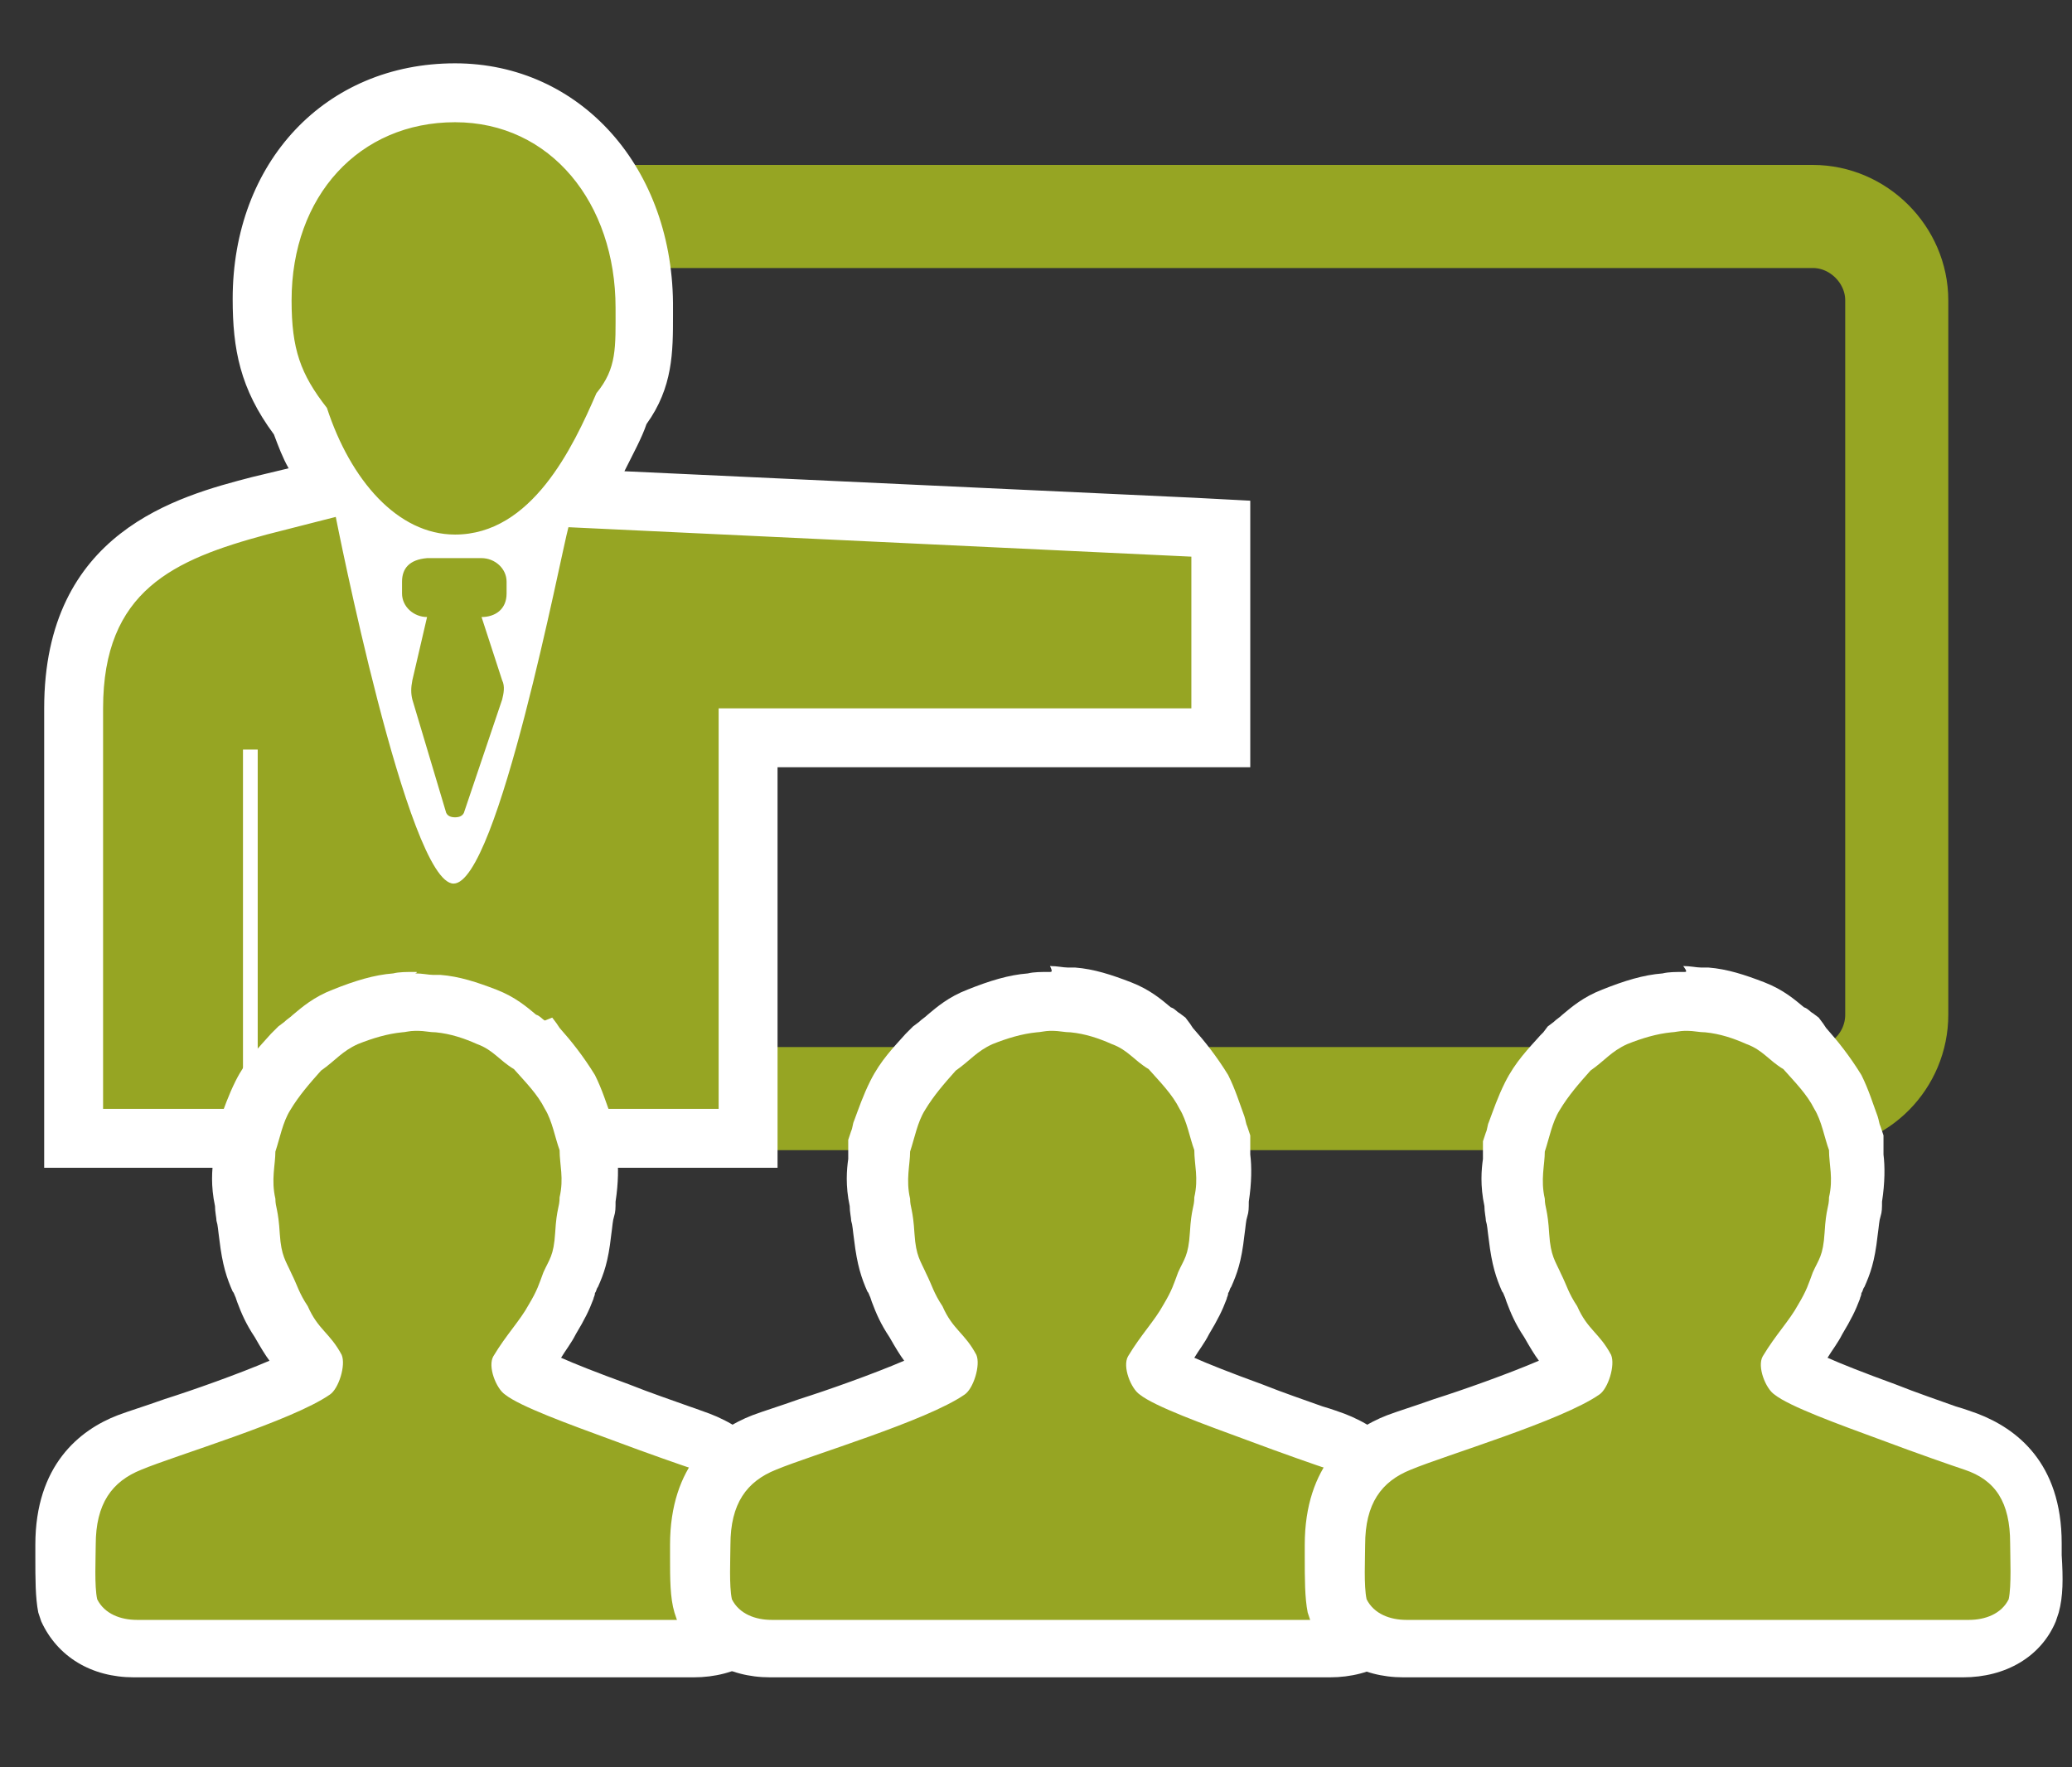 <?xml version="1.0" encoding="utf-8"?>
<!-- Generator: Adobe Illustrator 27.0.1, SVG Export Plug-In . SVG Version: 6.00 Build 0)  -->
<svg version="1.1" xmlns="http://www.w3.org/2000/svg" xmlns:xlink="http://www.w3.org/1999/xlink" x="0px" y="0px"
	 viewBox="0 0 140.7 120" style="enable-background:new 0 0 140.7 120;" xml:space="preserve">
<rect x="0" y="0" width="140.7" height="120" fill="#333333" stroke="none"/>
<style type="text/css">
	.st0{display:none;}
	.st1{display:inline;fill:#96A523;}
	.st2{fill:none;stroke:#96A523;stroke-width:7;stroke-miterlimit:10;}
	.st3{fill:#96A523;}
	.st4{fill:#FFFFFF;}
	.st5{fill:none;stroke:#FFFFFF;stroke-miterlimit:10;}
</style>
<g id="Ebene_3" class="st0">
	<path class="st1" d="M43.8,8C35,8,27.6,15.1,27.6,24v72.6c0,8.9,7.3,16.2,16.2,16.2h52.8c8.9,0,16.1-7.4,16.1-16.2v-58l-9.8,9.8
		v48.2c0,3.6-2.7,6.3-6.3,6.3H43.8c-3.6,0-6.3-2.8-6.3-6.3V24c0-3.6,2.7-6.2,6.3-6.2h36.3L80,32.3c0,4,3.8,8.4,7.7,8.4h15.2v9.8
		l9.8-9.8v-4.9c0-1.3-0.5-2.6-1.4-3.5L88.4,9.4C87.5,8.5,86.2,8,84.9,8H43.8L43.8,8z"/>
	<rect x="47.3" y="85.5" class="st1" width="42.5" height="6.5"/>
	<rect x="47.3" y="72.4" class="st1" width="42.5" height="6.5"/>
	<path class="st1" d="M51,52.4c0-0.7,0-1.3,0-1.9c-0.9,0-1.9,0-2.8,0c-0.8,0-1-0.2-1-1c0-0.7,0-1.3,0-2c0-0.5,0.3-0.8,0.8-0.8
		c1.1,0,2.2,0,3.3,0c0.4,0,0.6-0.1,0.7-0.5c2-4.8,5.5-7.9,10.7-8.8c4-0.7,7.5,0.4,10.7,2.8c0.5,0.4,0.5,0.7,0.1,1.2
		c-0.7,0.8-1.4,1.7-2.1,2.5c-0.5,0.6-0.8,0.6-1.4,0.1c-4-3.1-9.7-2-12.3,2.3c0,0.1-0.1,0.2-0.2,0.3c0.2,0,0.4,0,0.5,0
		c2.4,0,4.8,0,7.1,0c0.8,0,1,0.2,1,1c0,0.6,0,1.2,0,1.7c0,0.9-0.2,1.1-1,1.1c-2.7,0-5.4,0-8.1,0c-0.3,0-0.5,0-0.9,0
		c0,0.6,0,1.1,0,1.6c0,0.4,0.3,0.3,0.6,0.3c2.2,0,4.3,0,6.5,0c0.8,0,1,0.2,1,1c0,0.6,0,1.3,0,1.9c0,0.6-0.2,0.9-0.9,0.9
		c-1.8,0-3.5,0-5.3,0c-0.2,0-0.4,0-0.7,0c0.1,0.2,0.2,0.4,0.3,0.5c2.7,4.3,8.2,5.3,12.2,2.2c0.7-0.5,0.9-0.5,1.5,0.1
		c0.7,0.8,1.4,1.6,2.1,2.4c0.4,0.5,0.4,0.8-0.1,1.2c-2.9,2.3-6.2,3.4-9.8,3c-5.6-0.6-9.4-3.8-11.6-9c-0.2-0.4-0.3-0.5-0.7-0.5
		c-1.1,0-2.1,0-3.2,0c-0.7,0-0.9-0.2-0.9-0.9c0-0.6,0-1.3,0-1.9c0-0.7,0.2-0.9,0.9-0.9C49,52.4,50,52.4,51,52.4z"/>
</g>
<g id="Ebene_2">
	<path class="st2" d="M123.1,74.6H37.5c-3.1,0-5.7-2.6-5.7-5.7V20.4c0-3.1,2.6-5.7,5.7-5.7h85.6c3.1,0,5.7,2.6,5.7,5.7v48.5
		C128.8,72,126.3,74.6,123.1,74.6z"/>
	<g id="path171807-5">
		<path class="st3" d="M5,77.3V48.1c0-9.6,6.2-12.1,12.5-13.7l5-1.3c-0.9-1.3-1.6-2.8-2.2-4.5c-1.9-2.4-2.6-4.6-2.6-8.2
			c0-8.1,5.5-14,13.1-14c7.5,0,12.9,6.1,12.9,14.6v0.4c0,2.5,0,4.4-1.5,6.4c-0.7,1.6-1.8,3.9-3.4,6l44,2.1l0,14.2l-32.1,0l0,27.2H5z
			 M25.1,35.9c0.2,0.8,0.3,1.5,0.5,2.3c0.2-0.5,0.5-0.9,0.9-1.3C25.9,36.6,25.5,36.3,25.1,35.9z M35.4,37.1c0.3,0.3,0.5,0.6,0.7,1
			c0.1-0.5,0.4-1.7,0.4-1.8C36.1,36.5,35.8,36.8,35.4,37.1C35.4,37,35.4,37.1,35.4,37.1z"/>
		<path class="st4" d="M30.9,8.3c6.5,0,10.9,5.5,10.9,12.6c0,2.7,0.1,4.1-1.3,5.8c-1.6,3.7-4.4,9.6-9.6,9.6c0,0,0,0,0,0
			c-3.9,0-7.1-3.7-8.7-8.6c0,0,0,0,0,0c-1.8-2.3-2.4-4-2.4-7.3C19.8,13.3,24.4,8.3,30.9,8.3 M22.8,35.1c0,0,4.9,24.9,8,24.9
			c3,0,7.3-22.4,7.8-24.2l42.3,2l0,10.3l-32.1,0l0,27.2H7V48.1c0-8,4.8-10.1,11.1-11.8L22.8,35.1 M32.7,37.9c0.9,0,1.7,0.7,1.7,1.6
			v0.8c0,1.1-0.8,1.6-1.7,1.6l1.4,4.3c0.2,0.4,0.1,0.9,0,1.3l-2.6,7.7c-0.1,0.2-0.3,0.3-0.6,0.3c-0.3,0-0.5-0.1-0.6-0.3L28,47.5
			c-0.1-0.4-0.1-0.8,0-1.3l1-4.3c-0.9,0-1.7-0.7-1.7-1.6v-0.8c0-0.9,0.5-1.5,1.7-1.6H32.7 M30.9,4.3c-8.8,0-15.1,6.7-15.1,16
			c0,3.4,0.5,6.1,2.8,9.2c0.3,0.8,0.6,1.6,1,2.3l-2.5,0.6C12.1,33.7,3,36.1,3,48.1v27.2v4h4h41.8h4l0-4l0-23.2l28.1,0l4,0l0-4
			l0-10.3l0-3.8l-3.8-0.2l-38.7-1.8c0.6-1.2,1.2-2.3,1.5-3.2c1.8-2.5,1.8-4.9,1.8-7.4l0-0.4C45.8,11.4,39.4,4.3,30.9,4.3L30.9,4.3z"
			/>
	</g>
	<line class="st5" x1="17" y1="50.9" x2="17" y2="75.3"/>
	<g>
		<path class="st3" d="M47.3,112.1c-0.2,0-0.4,0-0.5,0c-1,0-2.6,0-4.4,0l-14.1,0l-14.1,0c-1.8,0-3.4,0-4.4,0c-0.2,0-0.4,0-0.5,0
			c-2.1,0-3.8-1-4.5-2.6l-0.1-0.2l0-0.2c-0.2-0.8-0.2-1.9-0.2-3.3c0-0.3,0-0.6,0-0.8c0-3.5,1.4-5.8,4.4-7c0.7-0.3,1.8-0.7,3.1-1.1
			c3-1,7.4-2.5,9.2-3.7c0.1-0.1,0.1-0.3,0.2-0.5c-0.2-0.4-0.5-0.6-0.7-1c-0.4-0.5-0.9-1.1-1.4-2.1c-0.6-0.9-0.8-1.5-1.1-2.1
			l-0.1-0.3c-0.1-0.2-0.1-0.3-0.2-0.5C17.2,86,17,85.4,16.8,84c-0.1-0.8-0.1-1.2-0.2-1.5c-0.1-0.3-0.1-0.5-0.1-0.9
			c-0.2-1.1-0.1-2-0.1-2.7c0-0.2,0-0.5,0-0.7v-0.3l0.1-0.3c0.1-0.2,0.2-0.5,0.2-0.8c0.2-0.7,0.5-1.6,0.9-2.3c0.7-1.2,1.4-2,2.2-2.8
			l0.3-0.4l0.2-0.1c0.3-0.2,0.5-0.4,0.7-0.6c0.5-0.4,1.2-1,2.2-1.4c1.3-0.5,2.4-0.8,3.6-0.9c0.4,0,0.8-0.1,1.2-0.1l0.2,0
			c0.3,0,0.6,0,1,0.1l0.3,0c1.2,0.1,2.2,0.4,3.4,0.9c1,0.4,1.6,0.9,2.1,1.3c0.2,0.2,0.4,0.4,0.7,0.6l0.2,0.1l0.4,0.4
			c0.8,0.9,1.5,1.7,2.2,2.8c0.4,0.8,0.7,1.6,0.9,2.4c0.1,0.3,0.2,0.5,0.2,0.7l0.1,0.3v0.3c0,0.2,0,0.5,0,0.7
			c0.1,0.7,0.1,1.6-0.1,2.7c0,0.4-0.1,0.6-0.1,0.9c-0.1,0.3-0.1,0.7-0.2,1.5c-0.1,1.4-0.4,2.1-0.7,2.8c-0.1,0.1-0.1,0.3-0.2,0.5
			l-0.2,0.4c-0.2,0.6-0.4,1.1-1,2c-0.4,0.7-0.8,1.2-1.2,1.8c-0.4,0.5-0.7,0.9-1,1.4c0,0.1,0.1,0.3,0.1,0.4c0.6,0.4,2.2,1.1,6.7,2.8
			c1.6,0.6,3.1,1.1,4.2,1.5c0.6,0.2,1.1,0.4,1.4,0.5c3,1.1,4.4,3.3,4.4,6.9c0,0.3,0,0.6,0,0.9c0,1.4,0,2.5-0.2,3.4l0,0.2l-0.1,0.2
			C51,111.1,49.4,112.1,47.3,112.1L47.3,112.1z"/>
		<path class="st4" d="M28.2,70c0.1,0,0.1,0,0.2,0c0.4,0,0.8,0.1,1.2,0.1c1,0.1,1.9,0.4,2.8,0.8c1.1,0.4,1.5,1.1,2.5,1.7
			c0.8,0.9,1.6,1.7,2.1,2.7c0.5,0.8,0.7,2,1,2.8c0,1,0.3,1.9,0,3.2c0,0.7-0.2,0.7-0.3,2.4c-0.1,1.6-0.4,1.8-0.8,2.7
			c-0.3,0.8-0.4,1.2-1,2.2c-0.6,1.1-1.5,2-2.4,3.5c-0.4,0.7,0.2,2.2,0.8,2.6c1,0.8,4.3,2,7.3,3.1c2.4,0.9,4.7,1.7,5.6,2
			c2.1,0.7,3.1,2.2,3.1,5c0,0.9,0.1,2.9-0.1,3.8c-0.5,1-1.6,1.4-2.7,1.4c-0.2,0-0.3,0-0.5,0c-1,0-2.6,0-4.5,0c-3.8,0-9,0-14.1,0
			c-5.2,0-10.3,0-14.1,0c-1.9,0-3.4,0-4.5,0c-0.2,0-0.3,0-0.5,0c-1.1,0-2.2-0.4-2.7-1.4c-0.2-0.9-0.1-2.8-0.1-3.7
			c0-2.8,1.1-4.3,3.1-5.1c2.4-1,10.2-3.3,12.8-5.1c0.6-0.4,1.1-2,0.8-2.7c-0.8-1.5-1.6-1.7-2.3-3.3c-0.6-0.9-0.7-1.4-1.1-2.2
			c-0.4-0.9-0.7-1.2-0.8-2.7c-0.1-1.7-0.3-1.8-0.3-2.4c-0.3-1.3,0-2.3,0-3.2c0.3-0.9,0.5-2,1-2.8c0.6-1,1.3-1.8,2.1-2.7
			c1-0.7,1.4-1.3,2.5-1.8c1-0.4,2-0.7,3-0.8C27.5,70.1,27.8,70,28.2,70 M28.2,66c-0.6,0-1.1,0-1.5,0.1c-1.3,0.1-2.6,0.5-4.1,1.1
			c-1.3,0.5-2.1,1.2-2.7,1.7c-0.2,0.2-0.4,0.3-0.6,0.5l-0.4,0.3L18.6,70l-0.2,0.2c-0.8,0.9-1.7,1.8-2.4,3.2c-0.5,1-0.8,1.9-1.1,2.7
			c-0.1,0.2-0.1,0.5-0.2,0.7l-0.2,0.6v0.7c0,0.1,0,0.3,0,0.6c-0.1,0.7-0.2,1.8,0.1,3.2c0,0.4,0.1,0.8,0.1,1c0.1,0.3,0.1,0.6,0.2,1.3
			c0.2,1.7,0.5,2.6,0.9,3.5c0.1,0.1,0.1,0.2,0.2,0.4l0.1,0.3c0.3,0.8,0.6,1.5,1.2,2.4c0.4,0.7,0.7,1.2,1,1.6c-2.1,0.9-5.2,2-7.1,2.6
			c-1.4,0.5-2.4,0.8-3.2,1.1c-2.6,1-5.6,3.4-5.6,8.8v0l0,0c0,0.2,0,0.5,0,0.8c0,1.5,0,2.8,0.2,3.8l0.1,0.3l0.1,0.3
			c1.1,2.4,3.4,3.8,6.3,3.8c0.2,0,0.4,0,0.6,0c1,0,2.5,0,4.3,0l6,0c2.6,0,5.3,0,8.1,0c2.8,0,5.6,0,8.1,0l6,0c1.8,0,3.3,0,4.3,0
			c0.2,0,0.4,0,0.6,0c2.9,0,5.3-1.4,6.3-3.8l0.1-0.3l0.1-0.3c0.3-1.1,0.3-2.3,0.3-3.9c0-0.3,0-0.6,0-0.8l0,0v0
			c0-5.5-3.1-7.8-5.7-8.8c-0.3-0.1-0.8-0.3-1.4-0.5c-1.1-0.4-2.6-0.9-4.1-1.5c-2.2-0.8-3.7-1.4-4.6-1.8c0.3-0.5,0.7-1,1-1.6
			c0.6-1,0.9-1.6,1.2-2.4c0-0.1,0.1-0.2,0.1-0.4c0.1-0.1,0.1-0.3,0.2-0.4c0.4-0.9,0.7-1.7,0.9-3.5c0.1-0.7,0.1-1,0.2-1.3
			c0.1-0.3,0.1-0.6,0.1-1c0.2-1.3,0.2-2.4,0.1-3.2c0-0.2,0-0.4,0-0.6v-0.7l-0.2-0.6c-0.1-0.2-0.1-0.4-0.2-0.7
			c-0.3-0.8-0.6-1.8-1.1-2.8c-0.8-1.3-1.6-2.3-2.4-3.2l-0.2-0.3l-0.3-0.4L37,69.3c-0.2-0.1-0.3-0.3-0.6-0.4
			c-0.6-0.5-1.4-1.2-2.7-1.7c-1.3-0.5-2.5-0.9-3.8-1l-0.1,0l-0.1,0l-0.3,0c-0.3,0-0.7-0.1-1.2-0.1C28.4,66,28.3,66,28.2,66L28.2,66z
			"/>
	</g>
	<g>
		<path class="st3" d="M90.4,112.1c-0.2,0-0.4,0-0.5,0c-1,0-2.6,0-4.4,0l-14.1,0l-14.1,0c-1.8,0-3.4,0-4.4,0c-0.2,0-0.4,0-0.5,0
			c-2.1,0-3.8-1-4.5-2.6l-0.1-0.2l0-0.2c-0.2-0.8-0.2-1.9-0.2-3.3c0-0.3,0-0.6,0-0.8c0-3.5,1.4-5.8,4.4-7c0.7-0.3,1.8-0.7,3.1-1.1
			c3-1,7.4-2.5,9.2-3.7c0.1-0.1,0.1-0.3,0.2-0.5c-0.2-0.4-0.5-0.6-0.7-1c-0.4-0.5-0.9-1.1-1.4-2.1c-0.6-0.9-0.8-1.5-1.1-2.1
			l-0.1-0.3c-0.1-0.2-0.1-0.3-0.2-0.5C60.3,86,60.1,85.4,60,84c-0.1-0.8-0.1-1.2-0.2-1.5c-0.1-0.3-0.1-0.5-0.1-0.9
			c-0.2-1.1-0.1-2-0.1-2.7c0-0.2,0-0.5,0-0.7v-0.3l0.1-0.3c0.1-0.2,0.2-0.5,0.2-0.8c0.2-0.7,0.5-1.6,0.9-2.3c0.7-1.2,1.4-2,2.2-2.8
			l0.3-0.4l0.2-0.1c0.3-0.2,0.5-0.4,0.7-0.6c0.5-0.4,1.2-1,2.2-1.4c1.3-0.5,2.4-0.8,3.6-0.9c0.4,0,0.8-0.1,1.2-0.1l0.2,0
			c0.3,0,0.6,0,1,0.1l0.3,0c1.2,0.1,2.2,0.4,3.4,0.9c1,0.4,1.6,0.9,2.1,1.3c0.2,0.2,0.4,0.4,0.7,0.6l0.2,0.1l0.4,0.4
			c0.8,0.9,1.5,1.7,2.2,2.8c0.4,0.8,0.7,1.6,0.9,2.4c0.1,0.3,0.2,0.5,0.2,0.7l0.1,0.3v0.3c0,0.2,0,0.5,0,0.7
			c0.1,0.7,0.1,1.6-0.1,2.7c0,0.4-0.1,0.6-0.1,0.9c-0.1,0.3-0.1,0.7-0.2,1.5c-0.1,1.4-0.4,2.1-0.7,2.8c-0.1,0.1-0.1,0.3-0.2,0.5
			l-0.2,0.4c-0.2,0.6-0.4,1.1-1,2c-0.4,0.7-0.8,1.2-1.2,1.8c-0.4,0.5-0.7,0.9-1,1.4c0,0.1,0.1,0.3,0.1,0.4c0.6,0.4,2.2,1.1,6.7,2.8
			c1.6,0.6,3.1,1.1,4.1,1.5c0.6,0.2,1.1,0.4,1.4,0.5c3,1.1,4.4,3.3,4.4,6.9c0,0.3,0,0.6,0,0.9c0,1.4,0,2.5-0.2,3.4l0,0.2l-0.1,0.2
			C94.2,111.1,92.5,112.1,90.4,112.1L90.4,112.1z"/>
		<path class="st4" d="M71.3,70c0.1,0,0.1,0,0.2,0c0.4,0,0.8,0.1,1.2,0.1c1,0.1,1.9,0.4,2.8,0.8c1.1,0.4,1.5,1.1,2.5,1.7
			c0.8,0.9,1.6,1.7,2.1,2.7c0.5,0.8,0.7,2,1,2.8c0,1,0.3,1.9,0,3.2c0,0.7-0.2,0.7-0.3,2.4c-0.1,1.6-0.4,1.8-0.8,2.7
			c-0.3,0.8-0.4,1.2-1,2.2c-0.6,1.1-1.5,2-2.4,3.5c-0.4,0.7,0.2,2.2,0.8,2.6c1,0.8,4.3,2,7.3,3.1c2.4,0.9,4.7,1.7,5.6,2
			c2.1,0.7,3.1,2.2,3.1,5c0,0.9,0.1,2.9-0.1,3.8c-0.5,1-1.6,1.4-2.7,1.4c-0.2,0-0.3,0-0.5,0c-1,0-2.6,0-4.5,0c-3.8,0-9,0-14.1,0
			c-5.2,0-10.3,0-14.1,0c-1.9,0-3.4,0-4.5,0c-0.2,0-0.3,0-0.5,0c-1.1,0-2.2-0.4-2.7-1.4c-0.2-0.9-0.1-2.8-0.1-3.7
			c0-2.8,1.1-4.3,3.1-5.1c2.4-1,10.2-3.3,12.8-5.1c0.6-0.4,1.1-2,0.8-2.7c-0.8-1.5-1.6-1.7-2.3-3.3c-0.6-0.9-0.7-1.4-1.1-2.2
			c-0.4-0.9-0.7-1.2-0.8-2.7c-0.1-1.7-0.3-1.8-0.3-2.4c-0.3-1.3,0-2.3,0-3.2c0.3-0.9,0.5-2,1-2.8c0.6-1,1.3-1.8,2.1-2.7
			c1-0.7,1.4-1.3,2.5-1.8c1-0.4,2-0.7,3-0.8C70.6,70.1,71,70,71.3,70 M71.3,66c-0.6,0-1.1,0-1.5,0.1c-1.3,0.1-2.6,0.5-4.1,1.1
			c-1.3,0.5-2.1,1.2-2.7,1.7c-0.2,0.2-0.4,0.3-0.6,0.5l-0.4,0.3L61.7,70l-0.2,0.2c-0.8,0.9-1.7,1.8-2.4,3.2c-0.5,1-0.8,1.9-1.1,2.7
			c-0.1,0.2-0.1,0.5-0.2,0.7l-0.2,0.6v0.7c0,0.1,0,0.3,0,0.6c-0.1,0.7-0.2,1.8,0.1,3.2c0,0.4,0.1,0.8,0.1,1c0.1,0.3,0.1,0.6,0.2,1.3
			c0.2,1.7,0.5,2.6,0.9,3.5c0.1,0.1,0.1,0.2,0.2,0.4l0.1,0.3c0.3,0.8,0.6,1.5,1.2,2.4c0.4,0.7,0.7,1.2,1,1.6c-2.1,0.9-5.2,2-7.1,2.6
			c-1.4,0.5-2.4,0.8-3.2,1.1c-2.6,1-5.6,3.4-5.6,8.8v0l0,0c0,0.2,0,0.5,0,0.8c0,1.5,0,2.8,0.3,3.8l0.1,0.3l0.1,0.3
			c1.1,2.4,3.4,3.8,6.3,3.8c0.2,0,0.4,0,0.6,0c1,0,2.5,0,4.3,0l6,0c2.6,0,5.3,0,8.1,0c2.8,0,5.6,0,8.1,0l6,0c1.8,0,3.3,0,4.3,0
			c0.2,0,0.4,0,0.6,0c2.9,0,5.3-1.4,6.3-3.8l0.1-0.3l0.1-0.3c0.3-1.1,0.3-2.3,0.2-3.9c0-0.3,0-0.6,0-0.8l0,0v0
			c0-5.5-3.1-7.8-5.7-8.8c-0.3-0.1-0.8-0.3-1.5-0.5c-1.1-0.4-2.6-0.9-4.1-1.5c-2.2-0.8-3.7-1.4-4.6-1.8c0.3-0.5,0.7-1,1-1.6
			c0.6-1,0.9-1.6,1.2-2.4c0-0.1,0.1-0.2,0.1-0.4c0.1-0.1,0.1-0.3,0.2-0.4c0.4-0.9,0.7-1.7,0.9-3.5c0.1-0.7,0.1-1,0.2-1.3
			c0.1-0.3,0.1-0.6,0.1-1c0.2-1.3,0.2-2.4,0.1-3.2c0-0.2,0-0.4,0-0.6v-0.7l-0.2-0.6c-0.1-0.2-0.1-0.4-0.2-0.7
			c-0.3-0.8-0.6-1.8-1.1-2.8c-0.8-1.3-1.6-2.3-2.4-3.2l-0.2-0.3l-0.3-0.4l-0.4-0.3c-0.2-0.1-0.3-0.3-0.6-0.4
			c-0.6-0.5-1.4-1.2-2.7-1.7c-1.3-0.5-2.5-0.9-3.8-1l-0.1,0l-0.1,0l-0.3,0c-0.3,0-0.7-0.1-1.2-0.1C71.5,66,71.4,66,71.3,66L71.3,66z
			"/>
	</g>
	<g>
		<path class="st3" d="M133.5,112.1c-0.2,0-0.4,0-0.5,0c-1,0-2.6,0-4.4,0l-14.1,0l-14.1,0c-1.8,0-3.4,0-4.4,0c-0.2,0-0.4,0-0.5,0
			c-2.1,0-3.8-1-4.5-2.6l-0.1-0.2l0-0.2c-0.2-0.8-0.2-1.9-0.2-3.3c0-0.3,0-0.6,0-0.8c0-3.5,1.4-5.8,4.4-7c0.7-0.3,1.8-0.7,3.1-1.1
			c3-1,7.4-2.5,9.2-3.7c0.1-0.1,0.1-0.3,0.2-0.5c-0.2-0.4-0.5-0.6-0.7-1c-0.4-0.5-0.9-1.1-1.4-2.1c-0.6-0.9-0.8-1.5-1.1-2.1
			l-0.1-0.3c-0.1-0.2-0.1-0.3-0.2-0.5c-0.3-0.8-0.6-1.4-0.7-2.8c-0.1-0.8-0.1-1.2-0.2-1.5c-0.1-0.3-0.1-0.5-0.1-0.9
			c-0.2-1.1-0.1-2-0.1-2.7c0-0.2,0-0.5,0-0.7v-0.3l0.1-0.3c0.1-0.2,0.2-0.5,0.2-0.8c0.2-0.7,0.5-1.6,0.9-2.3c0.7-1.2,1.4-2,2.2-2.8
			l0.3-0.4l0.2-0.1c0.3-0.2,0.5-0.4,0.7-0.6c0.5-0.4,1.2-1,2.2-1.4c1.3-0.5,2.4-0.8,3.6-0.9c0.4,0,0.8-0.1,1.2-0.1l0.2,0
			c0.3,0,0.6,0,1,0.1l0.3,0c1.2,0.1,2.2,0.4,3.4,0.9c1,0.4,1.6,0.9,2.1,1.3c0.2,0.2,0.4,0.4,0.7,0.6l0.2,0.1l0.4,0.4
			c0.8,0.9,1.5,1.7,2.2,2.8c0.4,0.8,0.7,1.6,0.9,2.4c0.1,0.3,0.2,0.5,0.2,0.7l0.1,0.3v0.3c0,0.2,0,0.5,0,0.7
			c0.1,0.7,0.1,1.6-0.1,2.7c0,0.4-0.1,0.6-0.1,0.9c-0.1,0.3-0.1,0.7-0.2,1.5c-0.1,1.4-0.4,2.1-0.7,2.8c-0.1,0.1-0.1,0.3-0.2,0.5
			l-0.2,0.4c-0.2,0.6-0.4,1.1-1,2c-0.4,0.7-0.8,1.2-1.2,1.8c-0.4,0.5-0.7,0.9-1,1.4c0,0.1,0.1,0.3,0.1,0.4c0.6,0.4,2.2,1.1,6.7,2.8
			c1.6,0.6,3.1,1.1,4.2,1.5c0.6,0.2,1.1,0.4,1.4,0.5c3,1.1,4.4,3.3,4.4,6.9c0,0.3,0,0.6,0,0.9c0,1.4,0,2.5-0.2,3.4l0,0.2l-0.1,0.2
			C137.3,111.1,135.6,112.1,133.5,112.1L133.5,112.1z"/>
		<path class="st4" d="M114.4,70c0.1,0,0.1,0,0.2,0c0.4,0,0.8,0.1,1.2,0.1c1,0.1,1.9,0.4,2.8,0.8c1.1,0.4,1.5,1.1,2.5,1.7
			c0.8,0.9,1.6,1.7,2.1,2.7c0.5,0.8,0.7,2,1,2.8c0,1,0.3,1.9,0,3.2c0,0.7-0.2,0.7-0.3,2.4c-0.1,1.6-0.4,1.8-0.8,2.7
			c-0.3,0.8-0.4,1.2-1,2.2c-0.6,1.1-1.5,2-2.4,3.5c-0.4,0.7,0.2,2.2,0.8,2.6c1,0.8,4.3,2,7.3,3.1c2.4,0.9,4.7,1.7,5.6,2
			c2.1,0.7,3.1,2.2,3.1,5c0,0.9,0.1,2.9-0.1,3.8c-0.5,1-1.6,1.4-2.7,1.4c-0.2,0-0.3,0-0.5,0c-1,0-2.6,0-4.5,0c-3.8,0-9,0-14.1,0
			c-5.2,0-10.3,0-14.1,0c-1.9,0-3.4,0-4.5,0c-0.2,0-0.3,0-0.5,0c-1.1,0-2.2-0.4-2.7-1.4c-0.2-0.9-0.1-2.8-0.1-3.7
			c0-2.8,1.1-4.3,3.1-5.1c2.4-1,10.2-3.3,12.8-5.1c0.6-0.4,1.1-2,0.8-2.7c-0.8-1.5-1.6-1.7-2.3-3.3c-0.6-0.9-0.7-1.4-1.1-2.2
			c-0.4-0.9-0.7-1.2-0.8-2.7c-0.1-1.7-0.3-1.8-0.3-2.4c-0.3-1.3,0-2.3,0-3.2c0.3-0.9,0.5-2,1-2.8c0.6-1,1.3-1.8,2.1-2.7
			c1-0.7,1.4-1.3,2.5-1.8c1-0.4,2-0.7,3-0.8C113.7,70.1,114.1,70,114.4,70 M114.4,66c-0.6,0-1.1,0-1.5,0.1c-1.3,0.1-2.6,0.5-4.1,1.1
			c-1.3,0.5-2.1,1.2-2.7,1.7c-0.2,0.2-0.4,0.3-0.6,0.5l-0.4,0.3l-0.3,0.4l-0.2,0.2c-0.8,0.9-1.7,1.8-2.4,3.2c-0.5,1-0.8,1.9-1.1,2.7
			c-0.1,0.2-0.1,0.5-0.2,0.7l-0.2,0.6v0.7c0,0.1,0,0.3,0,0.5c-0.1,0.7-0.2,1.8,0.1,3.2c0,0.4,0.1,0.8,0.1,1c0.1,0.3,0.1,0.6,0.2,1.3
			c0.2,1.7,0.5,2.6,0.9,3.5c0.1,0.1,0.1,0.2,0.2,0.4l0.1,0.3c0.3,0.8,0.6,1.5,1.2,2.4c0.4,0.7,0.7,1.2,1,1.6c-2.1,0.9-5.2,2-7.1,2.6
			c-1.4,0.5-2.4,0.8-3.2,1.1c-2.6,1-5.6,3.4-5.6,8.8v0l0,0c0,0.2,0,0.5,0,0.8c0,1.5,0,2.8,0.2,3.8l0.1,0.3l0.1,0.3
			c1.1,2.4,3.4,3.8,6.3,3.8c0.2,0,0.4,0,0.6,0c1,0,2.5,0,4.3,0l6,0c2.6,0,5.3,0,8.1,0c2.8,0,5.6,0,8.1,0l6,0c1.8,0,3.3,0,4.3,0
			c0.2,0,0.4,0,0.6,0c2.9,0,5.3-1.4,6.3-3.8l0.1-0.3l0.1-0.3c0.3-1.1,0.3-2.3,0.2-3.9c0-0.3,0-0.6,0-0.8l0,0v0
			c0-5.5-3.1-7.8-5.7-8.8c-0.3-0.1-0.8-0.3-1.5-0.5c-1.1-0.4-2.6-0.9-4.1-1.5c-2.2-0.8-3.7-1.4-4.6-1.8c0.3-0.5,0.7-1,1-1.6
			c0.6-1,0.9-1.6,1.2-2.4c0-0.1,0.1-0.2,0.1-0.4c0.1-0.1,0.1-0.3,0.2-0.4c0.4-0.9,0.7-1.7,0.9-3.5c0.1-0.7,0.1-1,0.2-1.3
			c0.1-0.3,0.1-0.6,0.1-1c0.2-1.3,0.2-2.4,0.1-3.2c0-0.2,0-0.4,0-0.6v-0.7l-0.2-0.6c-0.1-0.2-0.1-0.4-0.2-0.7
			c-0.3-0.8-0.6-1.8-1.1-2.8c-0.8-1.3-1.6-2.3-2.4-3.2l-0.2-0.3l-0.3-0.4l-0.4-0.3c-0.2-0.1-0.3-0.3-0.6-0.4
			c-0.6-0.5-1.4-1.2-2.7-1.7c-1.3-0.5-2.5-0.9-3.8-1l-0.1,0l-0.1,0l-0.3,0c-0.3,0-0.7-0.1-1.2-0.1C114.6,66,114.5,66,114.4,66
			L114.4,66z"/>
	</g>
</g>
</svg>
